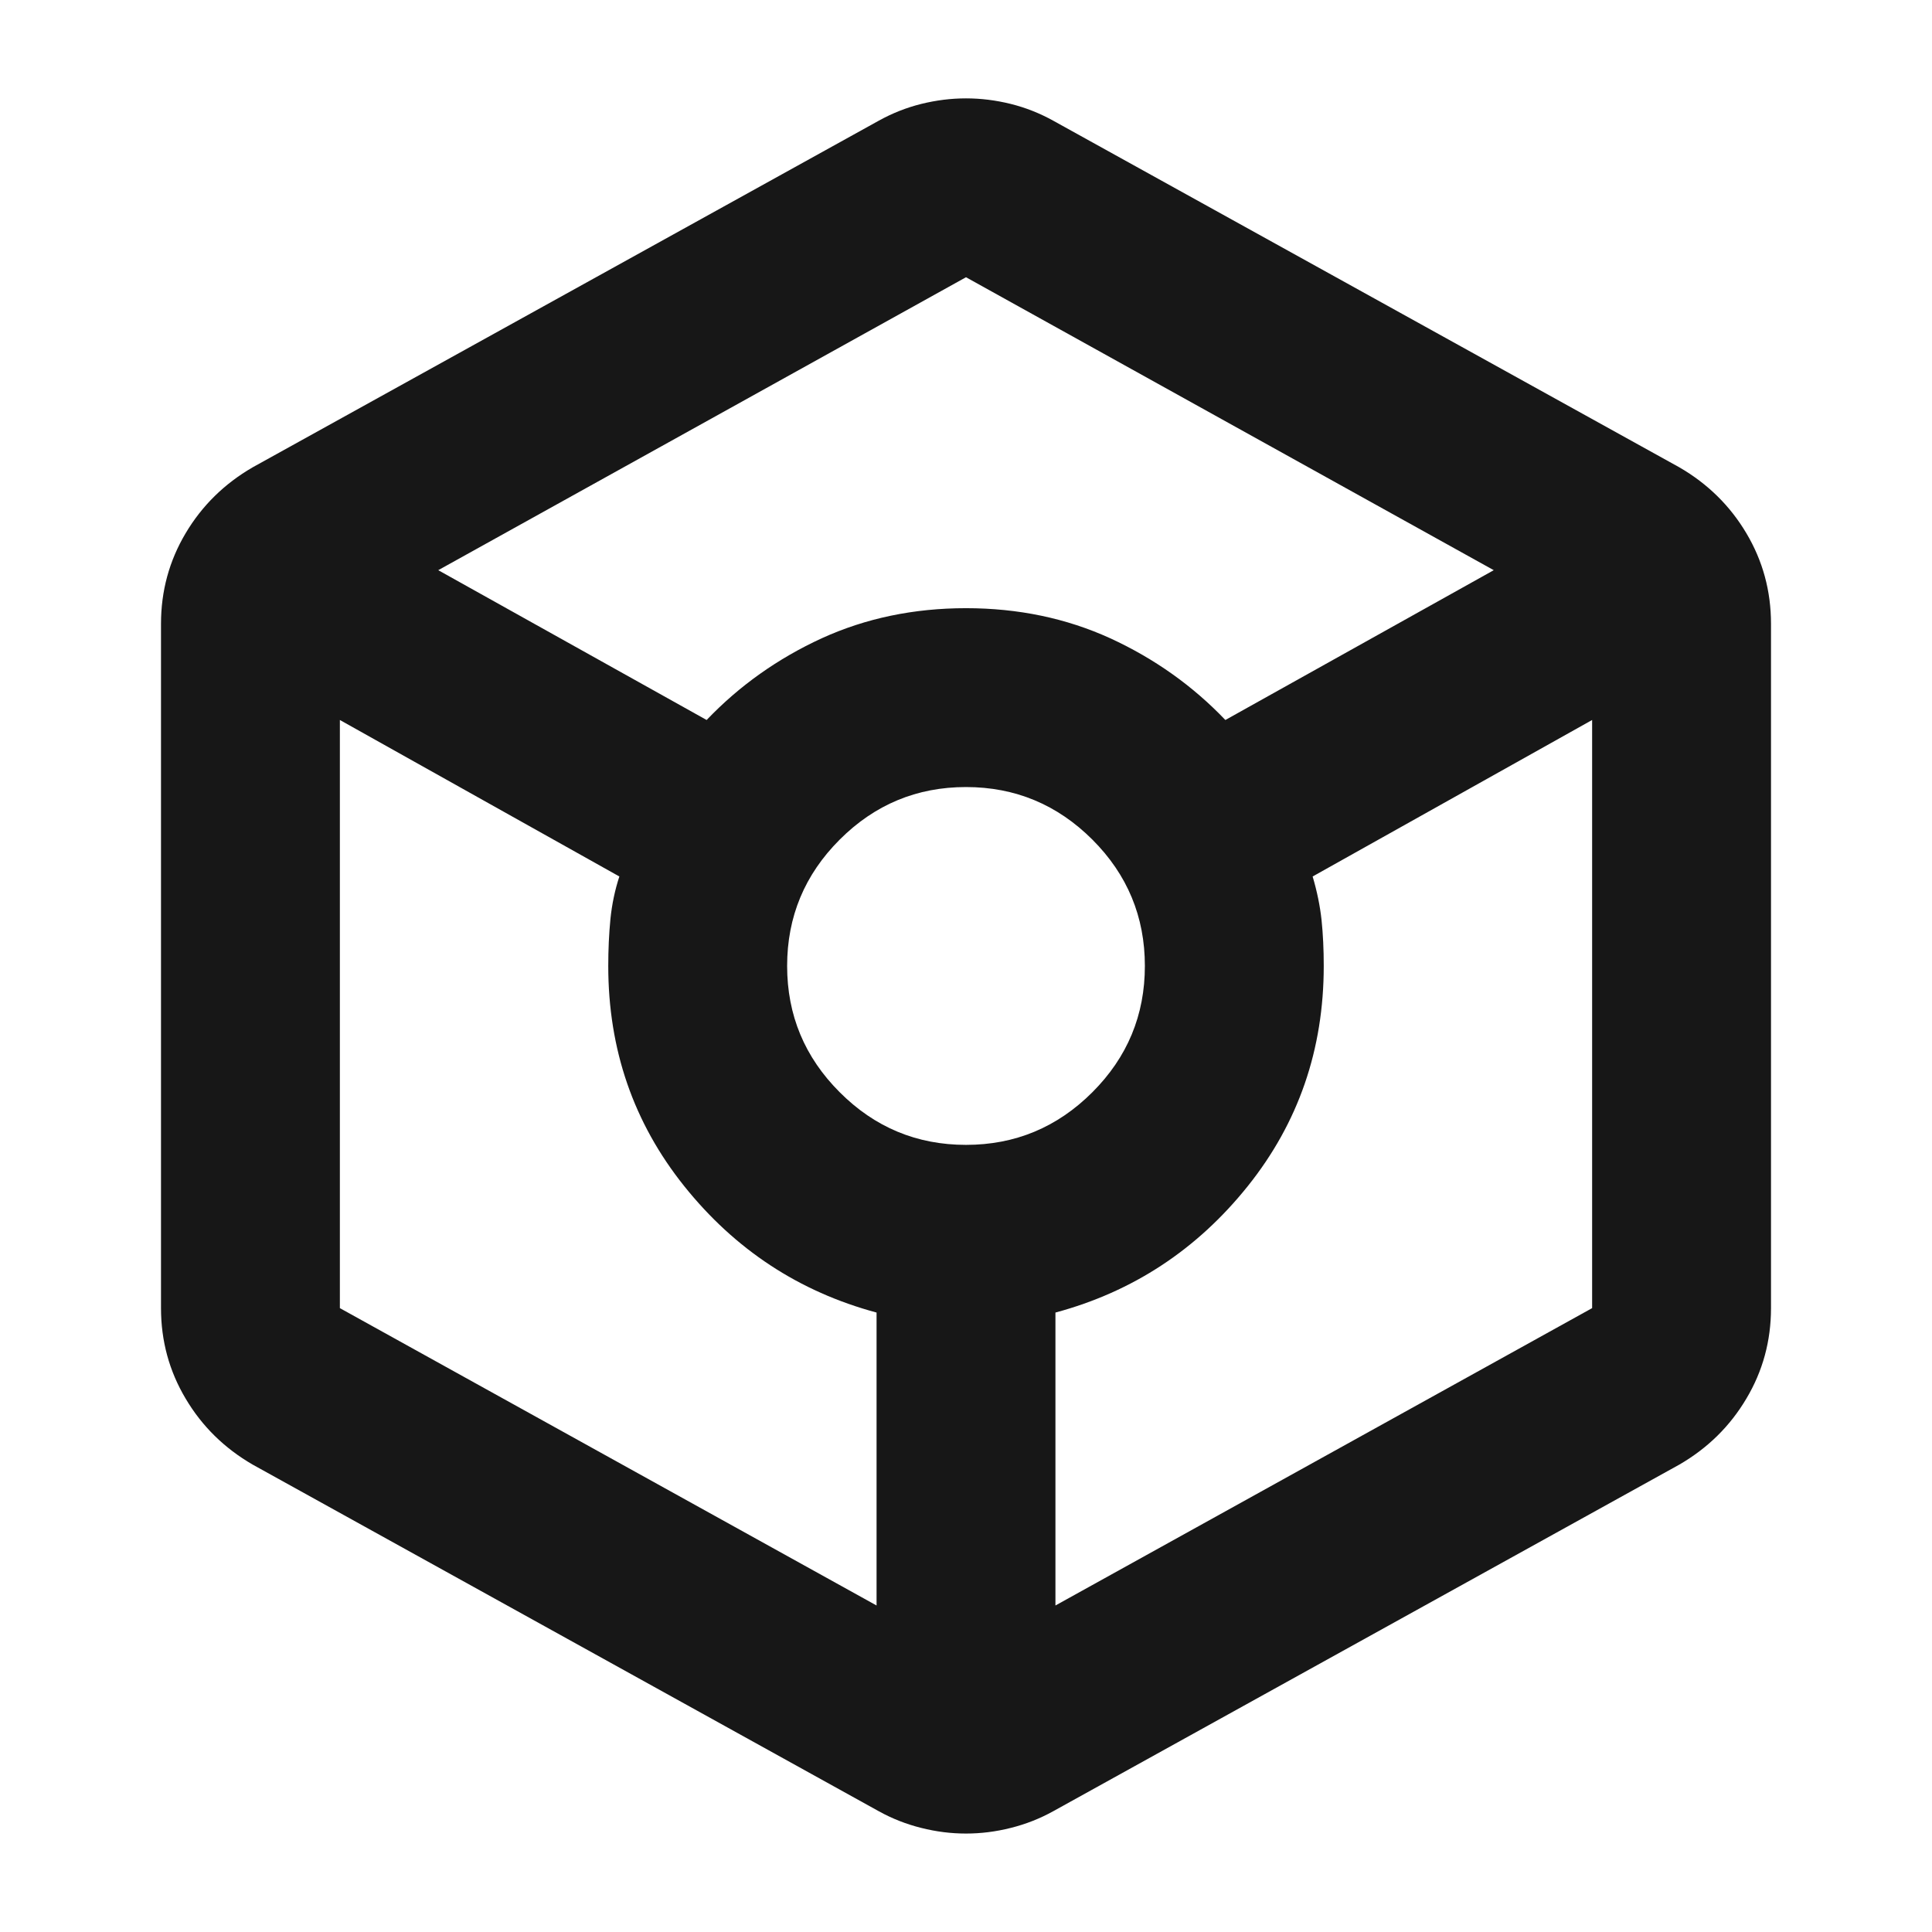 <svg width="24" height="24" viewBox="0 0 24 24" fill="none" xmlns="http://www.w3.org/2000/svg">
<g id="5">
<path id="Vector" d="M12 22.777C11.815 22.777 11.63 22.754 11.444 22.707C11.259 22.661 11.083 22.592 10.917 22.5L3.139 18.194C2.787 17.99 2.509 17.717 2.306 17.374C2.102 17.032 2 16.657 2 16.25V7.749C2 7.342 2.102 6.967 2.306 6.624C2.509 6.282 2.787 6.009 3.139 5.805L10.917 1.499C11.083 1.407 11.259 1.337 11.444 1.291C11.63 1.245 11.815 1.222 12 1.222C12.185 1.222 12.37 1.245 12.556 1.291C12.741 1.337 12.917 1.407 13.083 1.499L20.861 5.805C21.213 6.009 21.491 6.282 21.694 6.624C21.898 6.967 22 7.342 22 7.749V16.25C22 16.657 21.898 17.032 21.694 17.374C21.491 17.717 21.213 17.99 20.861 18.194L13.083 22.5C12.917 22.592 12.741 22.661 12.556 22.707C12.37 22.754 12.185 22.777 12 22.777ZM8.778 8.944C9.185 8.518 9.662 8.18 10.208 7.929C10.754 7.68 11.352 7.555 12 7.555C12.648 7.555 13.246 7.68 13.792 7.929C14.338 8.18 14.815 8.518 15.222 8.944L18.556 7.083L12 3.444L5.444 7.083L8.778 8.944ZM10.889 19.944V16.305C9.926 16.046 9.13 15.522 8.5 14.735C7.87 13.948 7.556 13.037 7.556 11.999C7.556 11.796 7.565 11.601 7.583 11.416C7.602 11.231 7.639 11.055 7.694 10.888L4.222 8.944V16.25L10.889 19.944ZM12 14.222C12.611 14.222 13.134 14.004 13.57 13.568C14.005 13.133 14.222 12.611 14.222 11.999C14.222 11.388 14.005 10.865 13.57 10.43C13.134 9.995 12.611 9.777 12 9.777C11.389 9.777 10.866 9.995 10.431 10.43C9.996 10.865 9.778 11.388 9.778 11.999C9.778 12.611 9.996 13.133 10.431 13.568C10.866 14.004 11.389 14.222 12 14.222ZM13.111 19.944L19.778 16.25V8.944L16.306 10.888C16.361 11.073 16.398 11.254 16.417 11.431C16.435 11.606 16.444 11.796 16.444 11.999C16.444 13.037 16.13 13.948 15.5 14.735C14.87 15.522 14.074 16.046 13.111 16.305V19.944Z" fill="#171717"/>
</g>
</svg>

